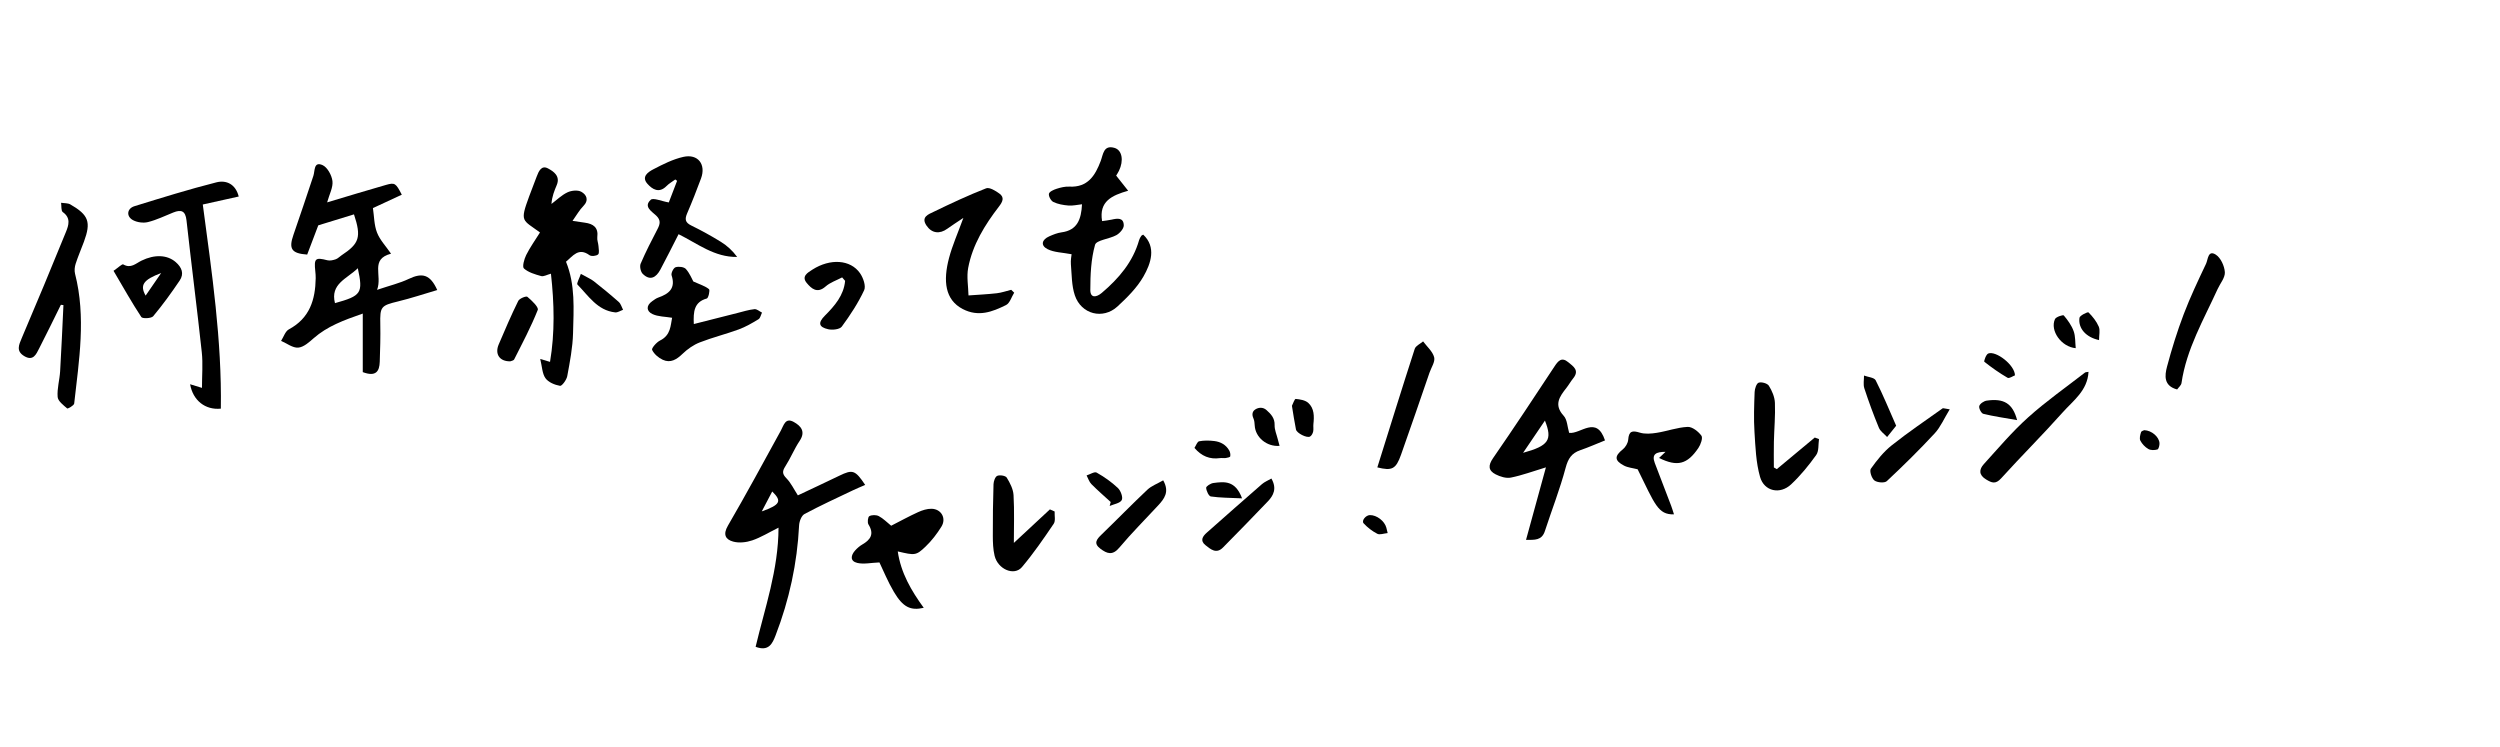 <?xml version="1.0" encoding="utf-8"?>
<!-- Generator: Adobe Illustrator 16.0.0, SVG Export Plug-In . SVG Version: 6.00 Build 0)  -->
<!DOCTYPE svg PUBLIC "-//W3C//DTD SVG 1.1//EN" "http://www.w3.org/Graphics/SVG/1.1/DTD/svg11.dtd">
<svg version="1.1" id="レイヤー_1" xmlns="http://www.w3.org/2000/svg" xmlns:xlink="http://www.w3.org/1999/xlink" x="0px"
	 y="0px" width="509px" height="152px" viewBox="0 0 509 152" enable-background="new 0 0 509 152" xml:space="preserve">
<g>
	<path fill-rule="evenodd" clip-rule="evenodd" d="M72.071,43.644c-2.464,0.758-4.79,1.473-7.271,2.236
		c-0.695,1.834-1.48,3.904-2.258,5.951c-3.198-0.229-3.795-1.164-2.798-4.021c1.392-3.988,2.716-8.002,4.058-12.008
		c0.342-1.021,0.041-2.973,1.845-2.197c0.999,0.432,1.896,2.069,2.04,3.26c0.154,1.281-0.623,2.674-1.084,4.341
		c4.248-1.267,8.108-2.456,11.992-3.56c1.815-0.517,1.996-0.355,3.211,1.994c-1.99,0.924-3.969,1.84-5.877,2.725
		c0.252,1.674,0.234,3.451,0.834,4.99c0.584,1.502,1.797,2.759,2.852,4.293c-4.336,1.146-1.713,4.396-2.842,7.364
		c2.631-0.889,4.633-1.36,6.447-2.226c2.791-1.332,4.385-0.891,5.803,2.266c-2.689,0.791-5.313,1.67-7.992,2.32
		c-3.479,0.844-3.68,1.067-3.602,4.637c0.056,2.554-0.027,5.113-0.113,7.668c-0.064,1.9-0.762,3.104-3.457,2.088
		c0-3.666,0-7.533,0-11.921c-3.957,1.38-7.232,2.597-9.983,5.007c-0.935,0.819-2.061,1.844-3.163,1.928
		c-1.12,0.085-2.32-0.874-3.484-1.375c0.52-0.803,0.852-1.956,1.589-2.35c4.237-2.261,5.389-6.031,5.458-10.413
		c0.008-0.475-0.032-0.952-0.083-1.426c-0.283-2.618,0.013-2.856,2.466-2.222c0.52,0.135,1.164-0.023,1.698-0.205
		c0.434-0.146,0.78-0.541,1.179-0.803C73.178,49.587,73.598,48.272,72.071,43.644z M72.85,54.611
		c-2.228,2.173-5.643,3.167-4.652,7.108C73.588,60.218,73.951,59.704,72.85,54.611z"/>
	<path fill-rule="evenodd" clip-rule="evenodd" d="M176.152,98.729c-0.957,0.419-1.744,0.737-2.507,1.103
		c-3.301,1.579-6.635,3.097-9.855,4.826c-0.614,0.33-1.054,1.5-1.094,2.307c-0.384,7.724-2.005,15.173-4.778,22.374
		c-0.639,1.654-1.377,3.365-4.074,2.35c1.871-7.902,4.639-15.646,4.664-24.258c-1.99,0.988-3.602,1.995-5.354,2.59
		c-1.199,0.408-2.686,0.575-3.879,0.249c-1.525-0.416-2.137-1.411-1.078-3.232c3.715-6.387,7.229-12.891,10.783-19.369
		c0.6-1.093,0.912-2.709,2.623-1.762c1.442,0.799,2.488,1.939,1.205,3.854c-1.104,1.65-1.852,3.536-2.927,5.207
		c-0.647,1.006-0.603,1.555,0.252,2.43c0.915,0.938,1.497,2.2,2.313,3.457c2.753-1.301,5.618-2.633,8.462-4.009
		C173.594,95.545,174.116,95.684,176.152,98.729z M155.094,104.124c3.828-1.367,4.127-2.104,2.131-4.057
		C156.506,101.435,155.801,102.78,155.094,104.124z"/>
	<path fill-rule="evenodd" clip-rule="evenodd" d="M109.942,47.33c-3.579-2.651-4.155-2.053-2.207-7.343
		c0.496-1.345,1.026-2.678,1.528-4.02c0.408-1.092,0.976-2.387,2.299-1.681c1.13,0.604,2.561,1.549,1.795,3.384
		c-0.482,1.158-0.971,2.313-1.08,3.854c1.078-0.81,2.068-1.8,3.262-2.364c0.804-0.379,2.089-0.514,2.806-0.117
		c1.079,0.596,1.622,1.705,0.393,2.945c-0.767,0.774-1.308,1.773-2.171,2.979c1.027,0.152,1.766,0.271,2.506,0.37
		c1.727,0.231,2.792,0.974,2.537,2.954c-0.074,0.582,0.2,1.201,0.242,1.809c0.041,0.587,0.217,1.443-0.082,1.705
		c-0.369,0.322-1.371,0.428-1.75,0.15c-2.237-1.642-3.393,0.188-4.782,1.328c1.927,4.708,1.554,9.664,1.435,14.547
		c-0.072,2.928-0.646,5.856-1.18,8.75c-0.142,0.766-1.086,2.043-1.467,1.977c-1.072-0.187-2.371-0.718-2.965-1.551
		c-0.676-0.948-0.686-2.371-1.068-3.92c0.771,0.229,1.232,0.365,1.994,0.592c1.002-5.959,0.864-11.852,0.186-17.955
		c-0.824,0.219-1.486,0.626-1.994,0.484c-1.236-0.347-2.59-0.734-3.504-1.548c-0.379-0.338,0.044-1.903,0.457-2.733
		C107.905,50.369,108.938,48.939,109.942,47.33z"/>
	<path fill-rule="evenodd" clip-rule="evenodd" d="M218.176,51.763c-1.868-0.361-3.549-0.359-4.889-1.035
		c-1.482-0.746-1.179-1.941,0.336-2.607c0.801-0.352,1.645-0.701,2.5-0.815c3.215-0.425,4.018-2.636,4.176-5.717
		c-0.947,0.101-1.863,0.328-2.756,0.257c-1.047-0.084-2.145-0.275-3.077-0.721c-0.491-0.234-1.003-1.173-0.903-1.672
		c0.089-0.439,0.979-0.832,1.584-1.024c0.824-0.263,1.722-0.478,2.574-0.433c3.75,0.191,5.26-2.242,6.385-5.223
		c0.504-1.332,0.559-3.33,2.819-2.659c1.558,0.464,1.895,2.601,0.899,4.656c-0.171,0.351-0.392,0.677-0.572,0.985
		c0.75,0.947,1.451,1.83,2.439,3.078c-3.292,0.945-5.976,2.143-5.307,6.183c0.609-0.091,1.285-0.151,1.941-0.301
		c1.17-0.267,2.453-0.46,2.475,1.167c0.01,0.675-0.818,1.611-1.507,1.993c-1.427,0.792-4.066,0.997-4.341,1.97
		c-0.828,2.932-0.961,6.116-0.964,9.202c-0.001,1.685,1.227,1.524,2.335,0.585c3.461-2.938,6.336-6.281,7.605-10.768
		c0.084-0.297,0.264-0.576,0.438-0.836c0.08-0.119,0.257-0.174,0.391-0.257c2.693,2.521,1.584,5.849,0.054,8.515
		c-1.316,2.297-3.313,4.283-5.287,6.104c-2.959,2.73-7.393,1.601-8.688-2.264c-0.664-1.979-0.62-4.207-0.803-6.33
		C217.964,52.965,218.148,52.111,218.176,51.763z"/>
	<path fill-rule="evenodd" clip-rule="evenodd" d="M310.7,109.912c1.362-4.964,2.656-9.681,4.05-14.759
		c-2.682,0.812-4.873,1.633-7.139,2.085c-0.964,0.192-2.184-0.191-3.106-0.665c-1.489-0.766-1.558-1.797-0.52-3.297
		c4.259-6.152,8.378-12.4,12.497-18.646c0.758-1.15,1.456-2.008,2.807-0.891c1.023,0.846,2.337,1.649,1.025,3.273
		c-0.501,0.619-0.891,1.326-1.384,1.953c-1.401,1.783-2.632,3.448-0.555,5.703c0.721,0.782,0.734,2.217,1.104,3.462
		c2.343,0.306,5.563-3.661,7.302,1.536c-1.71,0.684-3.35,1.414-5.04,1.995c-1.766,0.606-2.48,1.716-2.976,3.577
		c-1.162,4.36-2.821,8.587-4.225,12.885C313.904,110.072,312.454,109.92,310.7,109.912z M314.549,85.632
		c-1.497,2.207-2.903,4.282-4.448,6.562C315.321,90.755,316.118,89.588,314.549,85.632z"/>
	<path fill-rule="evenodd" clip-rule="evenodd" d="M48.603,40.011c-2.517,0.559-4.963,1.104-7.315,1.626
		c1.867,14,3.893,27.687,3.676,41.563c-3.173,0.32-5.685-1.67-6.258-4.969c0.773,0.238,1.463,0.449,2.416,0.742
		c0-2.554,0.213-4.93-0.038-7.258c-0.968-8.958-2.122-17.896-3.113-26.854c-0.218-1.974-1.094-2.235-2.696-1.594
		c-1.705,0.684-3.377,1.506-5.144,1.947c-0.945,0.236-2.206,0.068-3.063-0.398c-1.402-0.762-1.228-2.36,0.297-2.832
		c5.539-1.713,11.082-3.438,16.699-4.86C46.09,36.612,47.974,37.494,48.603,40.011z"/>
	<path fill-rule="evenodd" clip-rule="evenodd" d="M12.393,62.056c-1.468,2.963-2.903,5.941-4.418,8.88
		c-0.609,1.182-1.207,2.663-3.035,1.569c-1.682-1.006-1.126-2.234-0.512-3.673c3.063-7.176,6.057-14.382,8.999-21.61
		c0.556-1.361,1.036-2.848-0.64-4.037c-0.377-0.268-0.246-1.248-0.35-1.9c0.639,0.105,1.375,0.039,1.898,0.342
		c3.738,2.162,4.23,3.579,2.756,7.588c-0.552,1.497-1.196,2.963-1.685,4.479c-0.204,0.635-0.288,1.409-0.126,2.043
		c2.263,8.824,0.811,17.625-0.173,26.42c-0.046,0.405-1.313,1.104-1.43,1.001c-0.771-0.673-1.873-1.49-1.94-2.334
		c-0.137-1.718,0.4-3.477,0.506-5.228c0.27-4.489,0.455-8.982,0.674-13.476C12.743,62.099,12.568,62.077,12.393,62.056z"/>
	<path fill-rule="evenodd" clip-rule="evenodd" d="M136.167,41.218c0.474-1.231,1.082-2.817,1.69-4.402
		c-0.123-0.092-0.246-0.184-0.37-0.275c-0.6,0.441-1.27,0.814-1.786,1.34c-1.525,1.55-2.898,0.656-3.891-0.465
		c-1.283-1.449,0.166-2.405,1.206-2.947c1.956-1.02,3.993-2.053,6.12-2.529c2.973-0.666,4.652,1.537,3.593,4.392
		c-0.887,2.39-1.815,4.767-2.826,7.106c-0.503,1.168-0.419,1.859,0.829,2.47c2.072,1.011,4.099,2.134,6.061,3.345
		c1.254,0.773,2.357,1.79,3.293,3.06c-4.633,0.075-8.025-2.701-11.93-4.632c-1.25,2.441-2.44,4.85-3.709,7.215
		c-0.846,1.573-2.067,2.362-3.586,0.861c-0.432-0.426-0.662-1.523-0.426-2.074c1.031-2.407,2.23-4.746,3.445-7.069
		c0.536-1.026,0.676-1.808-0.281-2.719c-0.895-0.854-2.629-1.81-1.113-3.217C132.992,40.207,134.627,40.954,136.167,41.218z"/>
	<path fill-rule="evenodd" clip-rule="evenodd" d="M206.49,59.588c-0.543,0.864-0.885,2.136-1.664,2.522
		c-2.777,1.377-5.607,2.479-8.82,0.807c-3.621-1.887-4.009-5.727-2.789-10.37c0.676-2.571,1.779-5.03,2.924-8.181
		c-1.389,0.934-2.341,1.528-3.244,2.189c-1.576,1.155-3.184,0.963-4.259-0.622c-1.198-1.766,0.421-2.308,1.456-2.81
		c3.51-1.702,7.05-3.361,10.678-4.78c0.676-0.265,1.934,0.501,2.714,1.075c1.067,0.784,0.657,1.65-0.095,2.63
		c-2.887,3.754-5.379,7.774-6.27,12.495c-0.34,1.802,0.022,3.735,0.064,5.608c1.922-0.142,3.85-0.228,5.762-0.446
		c0.99-0.113,1.953-0.461,2.929-0.701C206.08,59.198,206.285,59.394,206.49,59.588z"/>
	<path fill-rule="evenodd" clip-rule="evenodd" d="M136.84,64.697c-1.42-0.241-2.846-0.21-4-0.753
		c-1.252-0.588-1.328-1.724-0.049-2.621c0.391-0.273,0.785-0.582,1.227-0.736c2.176-0.76,3.592-1.877,2.717-4.529
		c-0.146-0.443,0.386-1.51,0.812-1.646c0.622-0.202,1.714-0.076,2.103,0.359c0.794,0.892,1.254,2.082,1.51,2.539
		c1.393,0.638,2.432,0.936,3.193,1.568c0.241,0.199-0.117,1.807-0.441,1.896c-2.615,0.718-2.768,2.687-2.652,5.202
		c2.957-0.75,5.905-1.504,8.855-2.244c1.16-0.292,2.314-0.662,3.494-0.786c0.481-0.052,1.021,0.451,1.536,0.702
		c-0.231,0.461-0.34,1.121-0.714,1.35c-1.287,0.782-2.613,1.555-4.021,2.072c-2.62,0.963-5.351,1.632-7.946,2.648
		c-1.279,0.5-2.499,1.361-3.494,2.319c-1.206,1.161-2.449,1.946-4.036,1.213c-0.876-0.405-1.769-1.175-2.165-2.013
		c-0.155-0.328,0.896-1.554,1.625-1.912C136.592,68.243,136.52,66.218,136.84,64.697z"/>
	<path fill-rule="evenodd" clip-rule="evenodd" d="M181.443,107.039c1.925-0.982,3.673-1.946,5.486-2.769
		c0.848-0.385,1.826-0.703,2.738-0.684c1.986,0.045,3.057,1.951,2.004,3.643c-0.91,1.466-1.994,2.879-3.239,4.067
		c-1.931,1.844-2.188,1.787-5.649,0.973c0.633,4.371,2.748,7.986,5.289,11.48c-2.693,0.625-4.234-0.137-6.07-3.23
		c-1.246-2.102-2.168-4.395-2.949-6.009c-1.734,0.068-3.193,0.409-4.5,0.103c-1.529-0.359-1.352-1.555-0.422-2.569
		c0.42-0.459,0.915-0.886,1.451-1.196c1.699-0.985,2.436-2.156,1.238-4.067c-0.253-0.404-0.124-1.523,0.176-1.689
		c0.506-0.281,1.402-0.283,1.929-0.009C179.818,105.549,180.552,106.321,181.443,107.039z"/>
	<path fill-rule="evenodd" clip-rule="evenodd" d="M337.787,93.241c0.458-0.435,0.763-0.725,1.313-1.246
		c-1.941-0.007-2.858,0.477-2.189,2.261c1.09,2.905,2.222,5.794,3.326,8.694c0.213,0.561,0.377,1.139,0.586,1.774
		c-3.274,0.083-3.87-2.042-7.401-9.178c-1.01-0.261-1.983-0.335-2.777-0.751c-1.978-1.036-1.949-1.941-0.239-3.311
		c0.553-0.441,1.045-1.276,1.097-1.967c0.132-1.75,0.801-1.918,2.353-1.437c1.063,0.331,2.336,0.22,3.472,0.038
		c2.107-0.334,4.174-1.105,6.278-1.203c0.938-0.043,2.176,0.932,2.802,1.791c0.332,0.456-0.142,1.794-0.611,2.491
		C343.523,94.566,341.492,95.073,337.787,93.241z"/>
	<path fill-rule="evenodd" clip-rule="evenodd" d="M361.758,95.517c2.576-2.146,5.152-4.29,7.729-6.435
		c0.287,0.106,0.574,0.212,0.862,0.318c-0.167,1.094,0.005,2.43-0.568,3.234c-1.517,2.13-3.203,4.192-5.106,5.979
		c-2.259,2.119-5.486,1.442-6.33-1.518c-0.832-2.922-0.939-6.08-1.133-9.148c-0.17-2.7-0.071-5.422,0.03-8.131
		c0.025-0.678,0.377-1.756,0.826-1.904c0.585-0.195,1.764,0.135,2.072,0.625c0.645,1.027,1.187,2.297,1.233,3.488
		c0.104,2.626-0.146,5.266-0.208,7.9c-0.041,1.748-0.008,3.496-0.008,5.244C361.357,95.286,361.558,95.401,361.758,95.517z"/>
	<path fill-rule="evenodd" clip-rule="evenodd" d="M214.726,104.14c-0.046,0.844,0.218,1.896-0.188,2.496
		c-2.043,3.02-4.119,6.041-6.467,8.823c-1.587,1.879-4.914,0.455-5.574-2.318c-0.31-1.303-0.354-2.689-0.358-4.039
		c-0.012-3.506,0.03-7.013,0.141-10.516c0.019-0.604,0.337-1.528,0.766-1.706c0.53-0.22,1.679-0.035,1.927,0.365
		c0.662,1.074,1.313,2.337,1.385,3.559c0.186,3.221,0.063,6.459,0.063,9.733c2.434-2.264,4.887-4.545,7.34-6.825
		C214.08,103.854,214.403,103.997,214.726,104.14z"/>
	<path fill-rule="evenodd" clip-rule="evenodd" d="M425.222,75.709c-0.203,3.84-3.129,5.857-5.27,8.263
		c-4.067,4.568-8.416,8.886-12.522,13.421c-1.132,1.25-1.905,0.919-3.055,0.226c-1.529-0.922-1.453-2.043-0.459-3.136
		c2.94-3.233,5.777-6.6,9.019-9.509c3.643-3.271,7.681-6.103,11.558-9.111C424.64,75.747,424.896,75.772,425.222,75.709z"/>
	<path fill-rule="evenodd" clip-rule="evenodd" d="M443.263,79.294c-2.759-0.73-2.543-2.816-2.058-4.64
		c0.963-3.611,2.075-7.199,3.403-10.692c1.33-3.498,2.95-6.893,4.551-10.281c0.391-0.829,0.376-2.851,1.969-1.84
		c1.008,0.641,1.771,2.312,1.853,3.572c0.072,1.116-0.957,2.301-1.485,3.461c-2.832,6.223-6.333,12.186-7.343,19.115
		C444.083,78.467,443.557,78.878,443.263,79.294z"/>
	<path fill-rule="evenodd" clip-rule="evenodd" d="M280.424,95.159c2.561-8.174,5.037-16.17,7.616-24.134
		c0.201-0.624,1.119-1.017,1.703-1.517c0.79,1.066,1.939,2.038,2.252,3.229c0.237,0.901-0.586,2.087-0.95,3.141
		c-1.925,5.572-3.817,11.155-5.797,16.708C284.202,95.519,283.424,95.907,280.424,95.159z"/>
	<path fill-rule="evenodd" clip-rule="evenodd" d="M23.115,55.138c0.969-0.658,1.745-1.441,1.979-1.305
		c1.539,0.905,2.557-0.199,3.705-0.761c2.708-1.325,5.262-1.189,6.967,0.282c1.262,1.09,1.76,2.366,0.817,3.764
		c-1.688,2.502-3.464,4.959-5.397,7.271c-0.379,0.451-2.177,0.518-2.411,0.164C26.84,61.618,25.121,58.544,23.115,55.138z
		 M32.812,55.591c-3.651,1.374-4.375,2.455-3.161,4.595C30.662,58.716,31.586,57.372,32.812,55.591z"/>
	<path fill-rule="evenodd" clip-rule="evenodd" d="M171.459,56.478c-1.137,0.604-2.436,1.023-3.373,1.852
		c-1.709,1.511-2.893,0.412-3.828-0.707c-1.135-1.356,0.161-2.102,1.178-2.748c3.584-2.281,7.705-2.055,9.659,0.742
		c0.656,0.938,1.247,2.613,0.845,3.475c-1.223,2.613-2.835,5.073-4.551,7.404c-0.421,0.571-1.89,0.734-2.754,0.541
		c-1.965-0.441-2.129-1.322-0.693-2.766c2.014-2.025,3.85-4.133,4.124-7.092C171.863,56.944,171.66,56.711,171.459,56.478z"/>
	<path fill-rule="evenodd" clip-rule="evenodd" d="M396.964,83.339c-1.158,1.892-1.872,3.611-3.061,4.893
		c-3.12,3.366-6.396,6.595-9.751,9.729c-0.452,0.424-1.951,0.3-2.526-0.142c-0.562-0.432-1.038-1.933-0.723-2.378
		c1.227-1.734,2.602-3.46,4.253-4.773c3.338-2.658,6.891-5.047,10.365-7.532C395.613,83.069,395.824,83.169,396.964,83.339z"/>
	<path fill-rule="evenodd" clip-rule="evenodd" d="M236.824,97.797c1.35,2.364,0.208,3.778-1.057,5.146
		c-2.632,2.849-5.385,5.593-7.875,8.56c-1.39,1.656-2.504,1.226-3.852,0.216c-1.459-1.094-0.758-1.925,0.232-2.881
		c3.131-3.021,6.164-6.146,9.33-9.13C234.434,98.925,235.606,98.503,236.824,97.797z"/>
	<path fill-rule="evenodd" clip-rule="evenodd" d="M258.856,97.427c1.173,2.049,0.415,3.453-0.715,4.646
		c-3.003,3.172-6.077,6.274-9.135,9.392c-1.364,1.391-2.5,0.377-3.558-0.457c-1.178-0.927-0.601-1.807,0.267-2.572
		c3.735-3.302,7.467-6.605,11.229-9.876C257.458,98.113,258.13,97.851,258.856,97.427z"/>
	<path fill-rule="evenodd" clip-rule="evenodd" d="M103.889,73.567c-2.203,0.033-3.18-1.494-2.354-3.436
		c1.269-2.98,2.55-5.959,3.979-8.863c0.246-0.5,1.611-1.044,1.854-0.841c0.89,0.742,2.341,2.116,2.12,2.672
		c-1.369,3.446-3.121,6.744-4.797,10.065C104.557,73.431,104.033,73.5,103.889,73.567z"/>
	<path fill-rule="evenodd" clip-rule="evenodd" d="M386.059,86.681c-0.759,0.945-1.301,1.619-1.843,2.295
		c-0.572-0.623-1.371-1.15-1.675-1.884c-1.091-2.636-2.075-5.319-2.963-8.03c-0.258-0.789-0.057-1.729-0.065-2.6
		c0.816,0.31,2.081,0.392,2.374,0.968C383.388,80.38,384.638,83.458,386.059,86.681z"/>
	<path fill-rule="evenodd" clip-rule="evenodd" d="M118.262,55.76c1.328,0.747,2.063,1.045,2.658,1.516
		c1.729,1.362,3.434,2.761,5.077,4.224c0.421,0.375,0.579,1.045,0.858,1.578c-0.537,0.187-1.097,0.58-1.607,0.525
		c-3.621-0.395-5.428-3.371-7.678-5.66C117.352,57.722,117.945,56.702,118.262,55.76z"/>
	<path fill-rule="evenodd" clip-rule="evenodd" d="M226.136,102.208c-1.317-1.207-2.675-2.373-3.928-3.645
		c-0.454-0.46-0.658-1.169-0.976-1.765c0.693-0.218,1.607-0.825,2.041-0.58c1.551,0.876,3.047,1.924,4.337,3.147
		c0.577,0.546,1.072,1.916,0.775,2.455c-0.358,0.652-1.598,0.818-2.456,1.194C225.998,102.747,226.066,102.478,226.136,102.208z"/>
	<path fill-rule="evenodd" clip-rule="evenodd" d="M410.682,85.536c-2.581-0.455-4.76-0.76-6.884-1.282
		c-0.41-0.101-0.948-1.149-0.821-1.583c0.143-0.486,0.938-1.019,1.512-1.102C407.954,81.063,409.787,82.104,410.682,85.536z"/>
	<path fill-rule="evenodd" clip-rule="evenodd" d="M422.618,70.888c-2.92-0.25-5.296-3.569-4.223-5.92
		c0.209-0.457,1.652-0.91,1.792-0.744c0.81,0.955,1.586,2.029,2.007,3.196C422.577,68.481,422.494,69.711,422.618,70.888z"/>
	<path fill-rule="evenodd" clip-rule="evenodd" d="M252.884,101.464c-2.486-0.117-4.441-0.105-6.354-0.383
		c-0.426-0.063-0.919-1.131-0.957-1.76c-0.019-0.311,0.904-0.906,1.453-0.979C249.217,98.057,251.509,97.729,252.884,101.464z"/>
	<path fill-rule="evenodd" clip-rule="evenodd" d="M410.245,76.421c-0.421,0.152-1.172,0.689-1.5,0.498
		c-1.656-0.961-3.232-2.076-4.736-3.264c-0.126-0.1,0.345-1.493,0.789-1.676C406.345,71.343,410.228,74.31,410.245,76.421z"/>
	<path fill-rule="evenodd" clip-rule="evenodd" d="M427.366,69.241c-2.622-0.559-4.28-2.357-3.989-4.529
		c0.063-0.473,1.694-1.252,1.834-1.113c0.843,0.834,1.63,1.822,2.097,2.904C427.618,67.224,427.366,68.188,427.366,69.241z"/>
	<path fill-rule="evenodd" clip-rule="evenodd" d="M263.037,82.625c0.222-0.425,0.538-1.421,0.768-1.401
		c0.881,0.076,1.94,0.25,2.555,0.805c1.236,1.119,1.219,2.738,1.049,4.314c-0.056,0.514,0.061,1.054-0.054,1.547
		c-0.085,0.371-0.333,0.834-0.646,1c-0.645,0.343-2.695-0.697-2.85-1.445C263.544,85.916,263.328,84.367,263.037,82.625z"/>
	<path fill-rule="evenodd" clip-rule="evenodd" d="M260.52,90.778c-2.638,0.217-4.919-1.764-5.057-4.115
		c-0.029-0.503-0.067-1.043-0.268-1.492c-0.325-0.725-0.253-1.383,0.352-1.789c0.722-0.486,1.627-0.498,2.295,0.094
		c0.901,0.799,1.718,1.642,1.67,3.076c-0.031,0.934,0.398,1.883,0.63,2.822C260.251,89.815,260.378,90.253,260.52,90.778z"/>
	<path fill-rule="evenodd" clip-rule="evenodd" d="M243.192,91.192c0.315-0.473,0.565-1.27,0.956-1.348
		c0.996-0.196,2.067-0.171,3.086-0.049c1.281,0.152,2.384,0.765,3.042,1.934c0.19,0.338,0.275,0.817,0.198,1.188
		c-0.036,0.171-0.572,0.287-0.895,0.334c-0.391,0.057-0.801-0.033-1.191,0.021C246.317,93.568,244.628,92.881,243.192,91.192z"/>
	<path fill-rule="evenodd" clip-rule="evenodd" d="M282.528,108.535c-0.796,0.076-1.602,0.405-2.104,0.146
		c-1.028-0.529-2-1.277-2.786-2.128c-0.487-0.529,0.431-1.664,1.273-1.68c1.382-0.025,2.988,1.201,3.349,2.56
		C282.329,107.694,282.389,107.959,282.528,108.535z"/>
	<path fill-rule="evenodd" clip-rule="evenodd" d="M436.566,87.583c1.533,0.05,3.024,1.381,3.106,2.627
		c0.029,0.443-0.164,1.225-0.419,1.3c-0.571,0.169-1.358,0.189-1.849-0.093c-0.663-0.381-1.277-1.027-1.627-1.705
		c-0.229-0.443-0.033-1.174,0.143-1.722C436,87.742,436.492,87.626,436.566,87.583z"/>
</g>
</svg>
